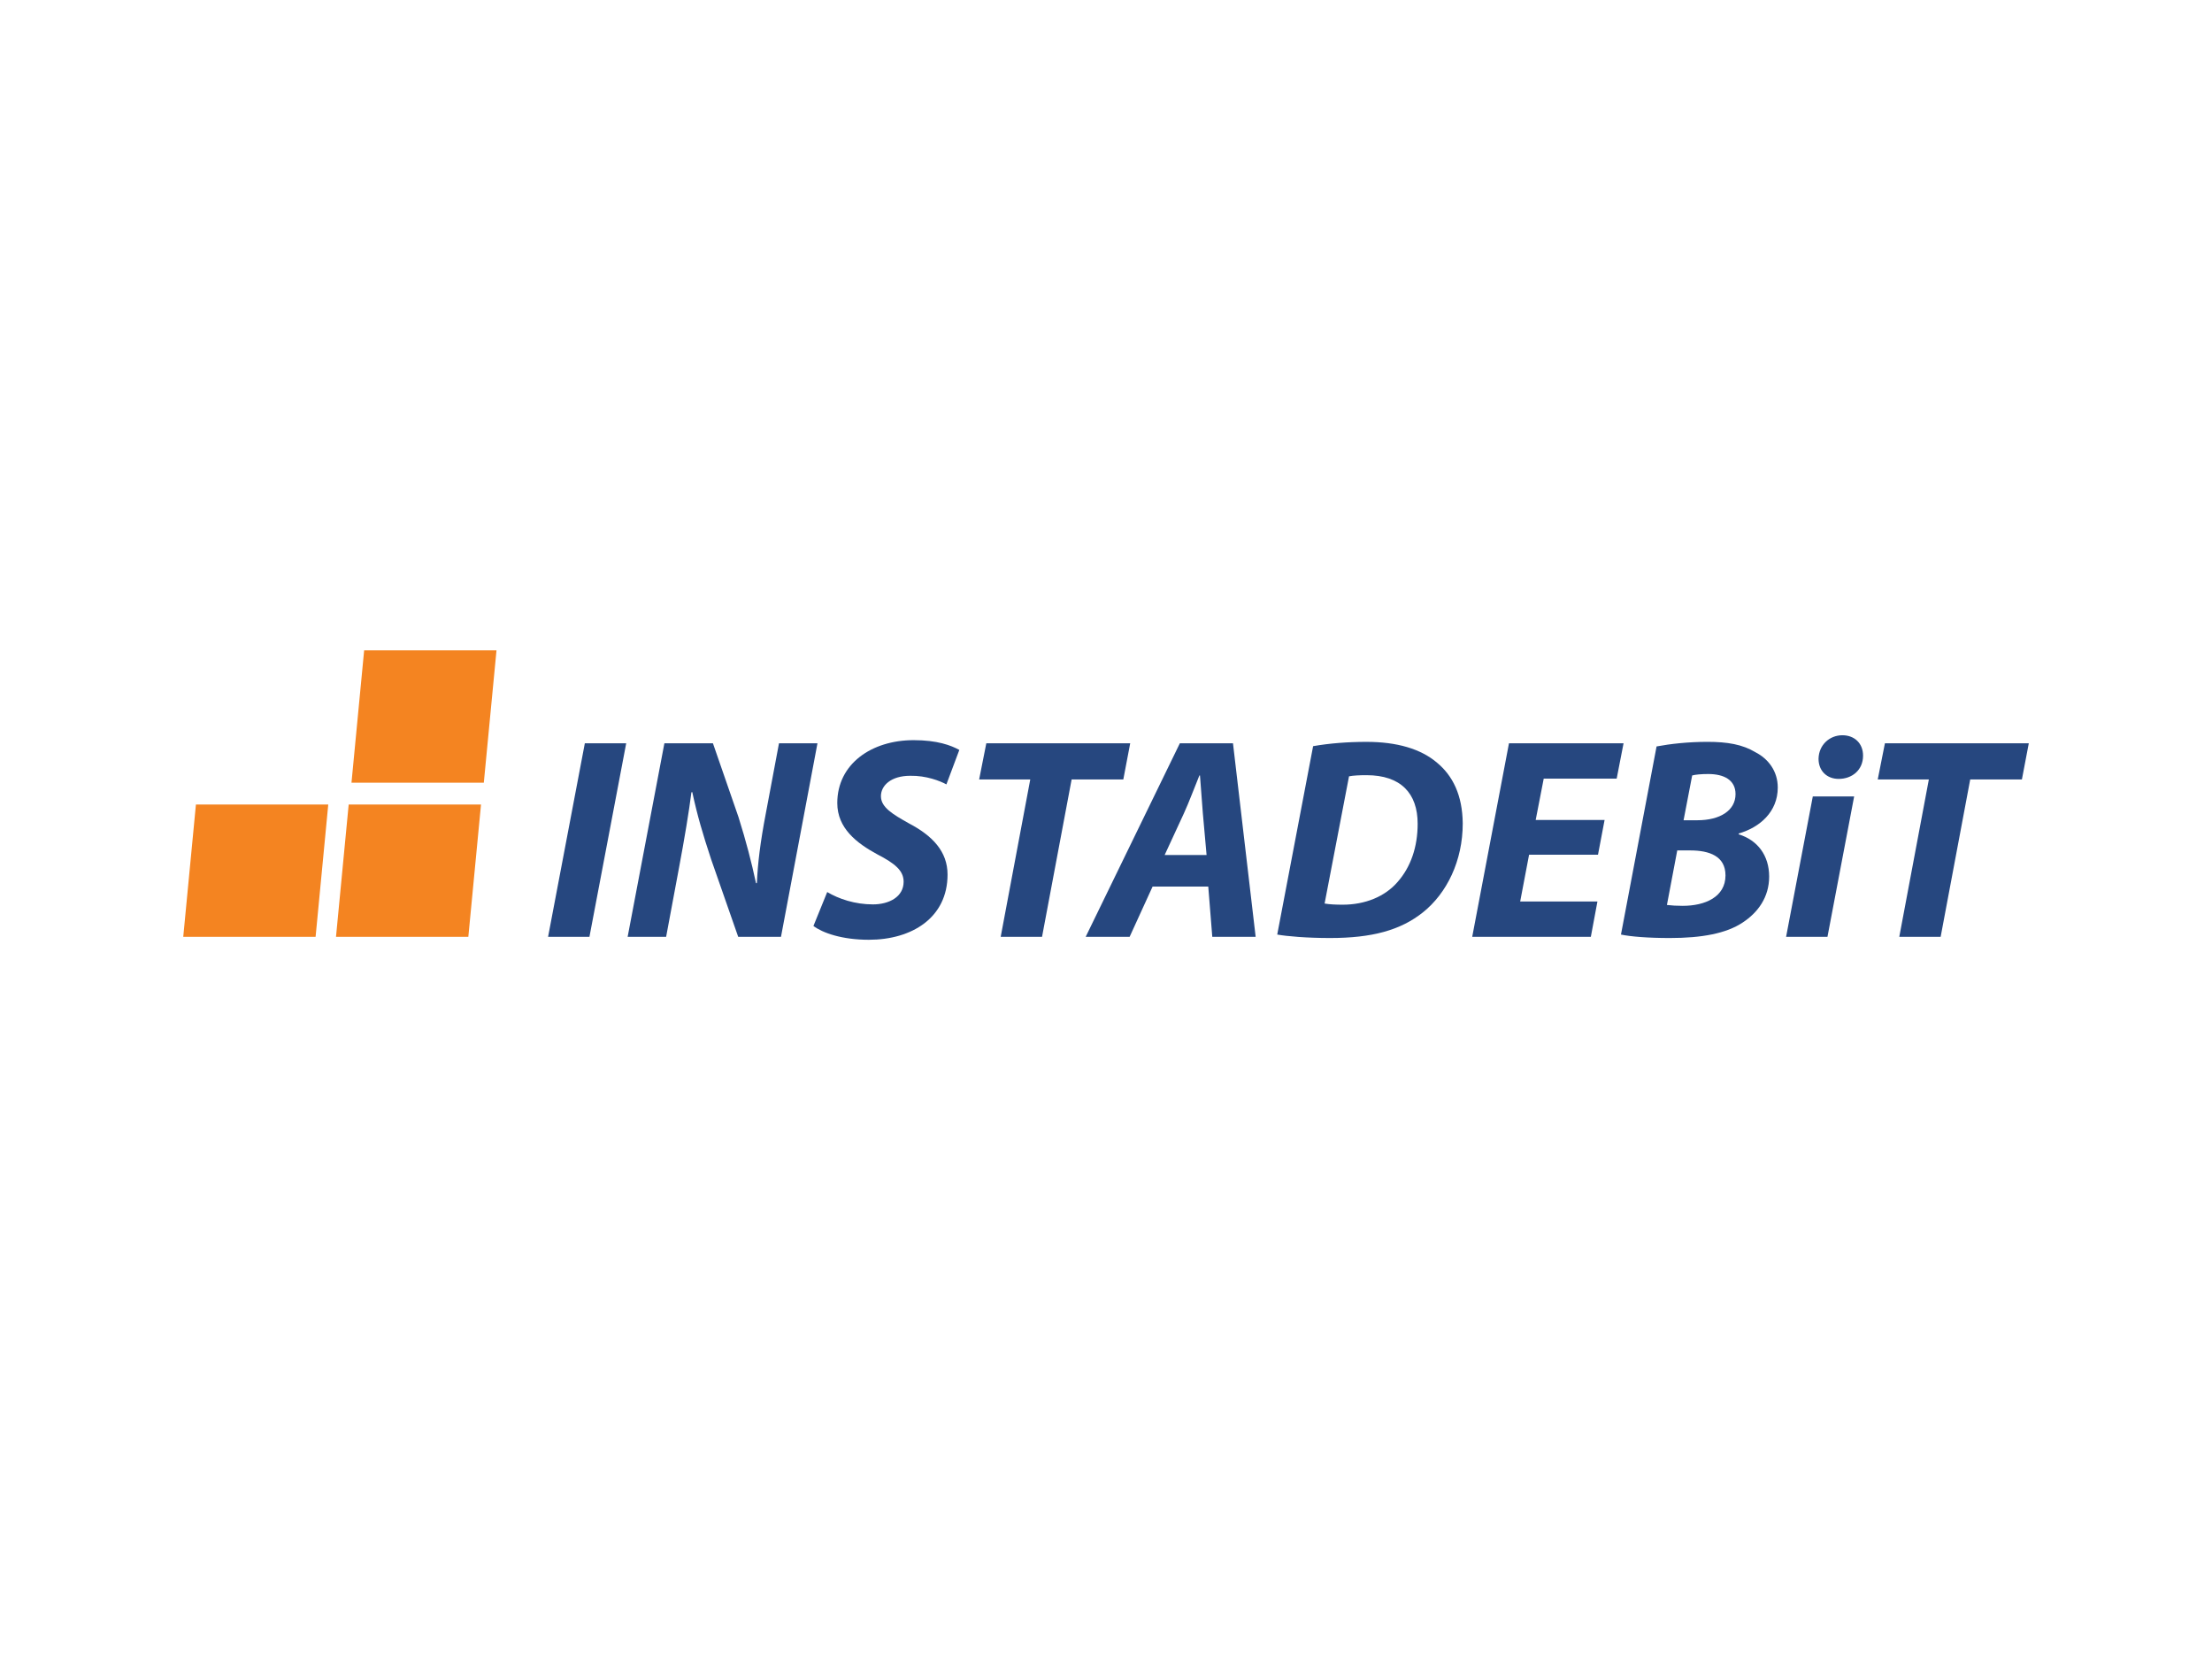 <?xml version="1.0" encoding="utf-8"?>
<!-- Generator: Adobe Illustrator 16.0.0, SVG Export Plug-In . SVG Version: 6.00 Build 0)  -->
<!DOCTYPE svg PUBLIC "-//W3C//DTD SVG 1.1//EN" "http://www.w3.org/Graphics/SVG/1.1/DTD/svg11.dtd">
<svg version="1.1" id="Layer_1" xmlns="http://www.w3.org/2000/svg" xmlns:xlink="http://www.w3.org/1999/xlink" x="0px" y="0px"
	 width="120px" height="90px" viewBox="0 0 120 90" enable-background="new 0 0 120 90" xml:space="preserve">
<rect x="0" y="0" width="120" height="90" fill="#808080" stroke="none"/>
<path fill="#FFFFFF" d="M126.688,83.514c0,6.396-3.414,11.627-7.59,11.627H0.904c-4.175,0-7.592-5.23-7.592-11.627V6.49
	C-6.687,0.09-3.27-5.14,0.905-5.14h118.191c4.174,0,7.592,5.234,7.592,11.63V83.514z"/>
<g>
	<path fill="#26477F" d="M33.971,40.323l-1.994,10.5h-2.244l1.994-10.5H33.971z"/>
	<path fill="#26477F" d="M34.049,50.823l1.994-10.5h2.633l1.387,4.004c0.421,1.34,0.701,2.43,0.95,3.583h0.047
		c0.047-1.075,0.187-2.229,0.483-3.771l0.717-3.817h2.087l-1.979,10.5h-2.321l-1.464-4.19c-0.467-1.418-0.748-2.369-1.028-3.662
		l-0.047,0.016c-0.125,1.013-0.374,2.508-0.685,4.16l-0.686,3.677H34.049z"/>
	<path fill="#26477F" d="M44.876,48.393c0.624,0.374,1.511,0.67,2.478,0.67c0.872,0,1.667-0.404,1.667-1.23
		c0-0.592-0.452-0.981-1.418-1.48c-1.122-0.607-2.181-1.417-2.181-2.788c0-2.119,1.854-3.412,4.144-3.412
		c1.278,0,2.025,0.281,2.477,0.53l-0.701,1.87c-0.343-0.187-1.091-0.483-1.963-0.467c-1.043,0-1.589,0.529-1.589,1.106
		c0,0.607,0.639,0.981,1.527,1.48c1.277,0.67,2.087,1.527,2.087,2.773c0,2.337-1.932,3.537-4.269,3.537
		c-1.464,0-2.508-0.374-3.007-0.748L44.876,48.393z"/>
	<path fill="#26477F" d="M55.891,42.286h-2.773l0.389-1.963h7.806l-0.374,1.963h-2.804l-1.605,8.538h-2.243L55.891,42.286z"/>
	<path fill="#26477F" d="M62.527,48.097l-1.246,2.727h-2.384l5.109-10.5h2.883l1.23,10.5h-2.353l-0.218-2.727H62.527z
		 M65.456,46.383l-0.202-2.259c-0.047-0.576-0.109-1.417-0.156-2.056h-0.031c-0.265,0.639-0.561,1.449-0.841,2.056l-1.044,2.259
		H65.456z"/>
	<path fill="#26477F" d="M71.236,40.479c0.888-0.156,1.885-0.233,2.897-0.233c1.637,0,2.945,0.374,3.833,1.137
		c0.841,0.701,1.371,1.745,1.387,3.287c0,2.025-0.857,3.786-2.166,4.83c-1.215,0.966-2.757,1.387-5.032,1.387
		c-1.262,0-2.353-0.094-2.866-0.188L71.236,40.479z M71.859,49.016c0.265,0.047,0.592,0.063,0.981,0.063
		c1.216,0,2.29-0.436,2.976-1.23c0.717-0.811,1.091-1.9,1.091-3.163c0-1.651-0.919-2.633-2.773-2.633
		c-0.389,0-0.716,0.016-0.95,0.062L71.859,49.016z"/>
	<path fill="#26477F" d="M86.691,46.367h-3.739l-0.483,2.54h4.191l-0.358,1.916h-6.435l1.994-10.5h6.216l-0.373,1.917h-3.958
		l-0.436,2.243h3.738L86.691,46.367z"/>
	<path fill="#26477F" d="M89.868,40.494c0.748-0.14,1.714-0.249,2.758-0.249c1.091,0,1.9,0.14,2.602,0.561
		c0.701,0.358,1.215,1.028,1.215,1.917c0,1.324-0.981,2.166-2.118,2.493v0.046c1.013,0.312,1.651,1.137,1.651,2.291
		c0,1.121-0.607,1.947-1.434,2.492c-0.888,0.593-2.212,0.842-3.957,0.842c-1.184,0-2.134-0.078-2.648-0.188L89.868,40.494z
		 M90.43,49.094c0.265,0.031,0.529,0.047,0.856,0.047c1.215,0,2.321-0.482,2.321-1.651c0-1.044-0.872-1.355-1.916-1.355H90.99
		L90.43,49.094z M91.333,44.498h0.748c1.23,0,2.071-0.53,2.071-1.417c0-0.764-0.623-1.091-1.479-1.091
		c-0.39,0-0.701,0.031-0.873,0.078L91.333,44.498z"/>
	<path fill="#26477F" d="M96.895,50.823l1.449-7.618h2.243l-1.448,7.618H96.895z M98.655,41.164
		c0.016-0.763,0.607-1.277,1.293-1.277c0.654,0,1.122,0.436,1.122,1.106c0,0.794-0.607,1.262-1.324,1.262
		C99.123,42.255,98.655,41.834,98.655,41.164z"/>
	<path fill="#26477F" d="M104.639,42.286h-2.773l0.39-1.963h7.805l-0.374,1.963h-2.804l-1.604,8.538h-2.244L104.639,42.286z"/>
</g>
<g>
	<polygon fill="#F48421" points="17.121,50.823 9.941,50.823 10.629,43.645 17.808,43.645 	"/>
	<polygon fill="#F48421" points="25.407,50.823 18.228,50.823 18.916,43.645 26.095,43.645 	"/>
	<polygon fill="#F48421" points="26.247,42.461 19.068,42.461 19.755,35.281 26.935,35.281 	"/>
</g>
</svg>

